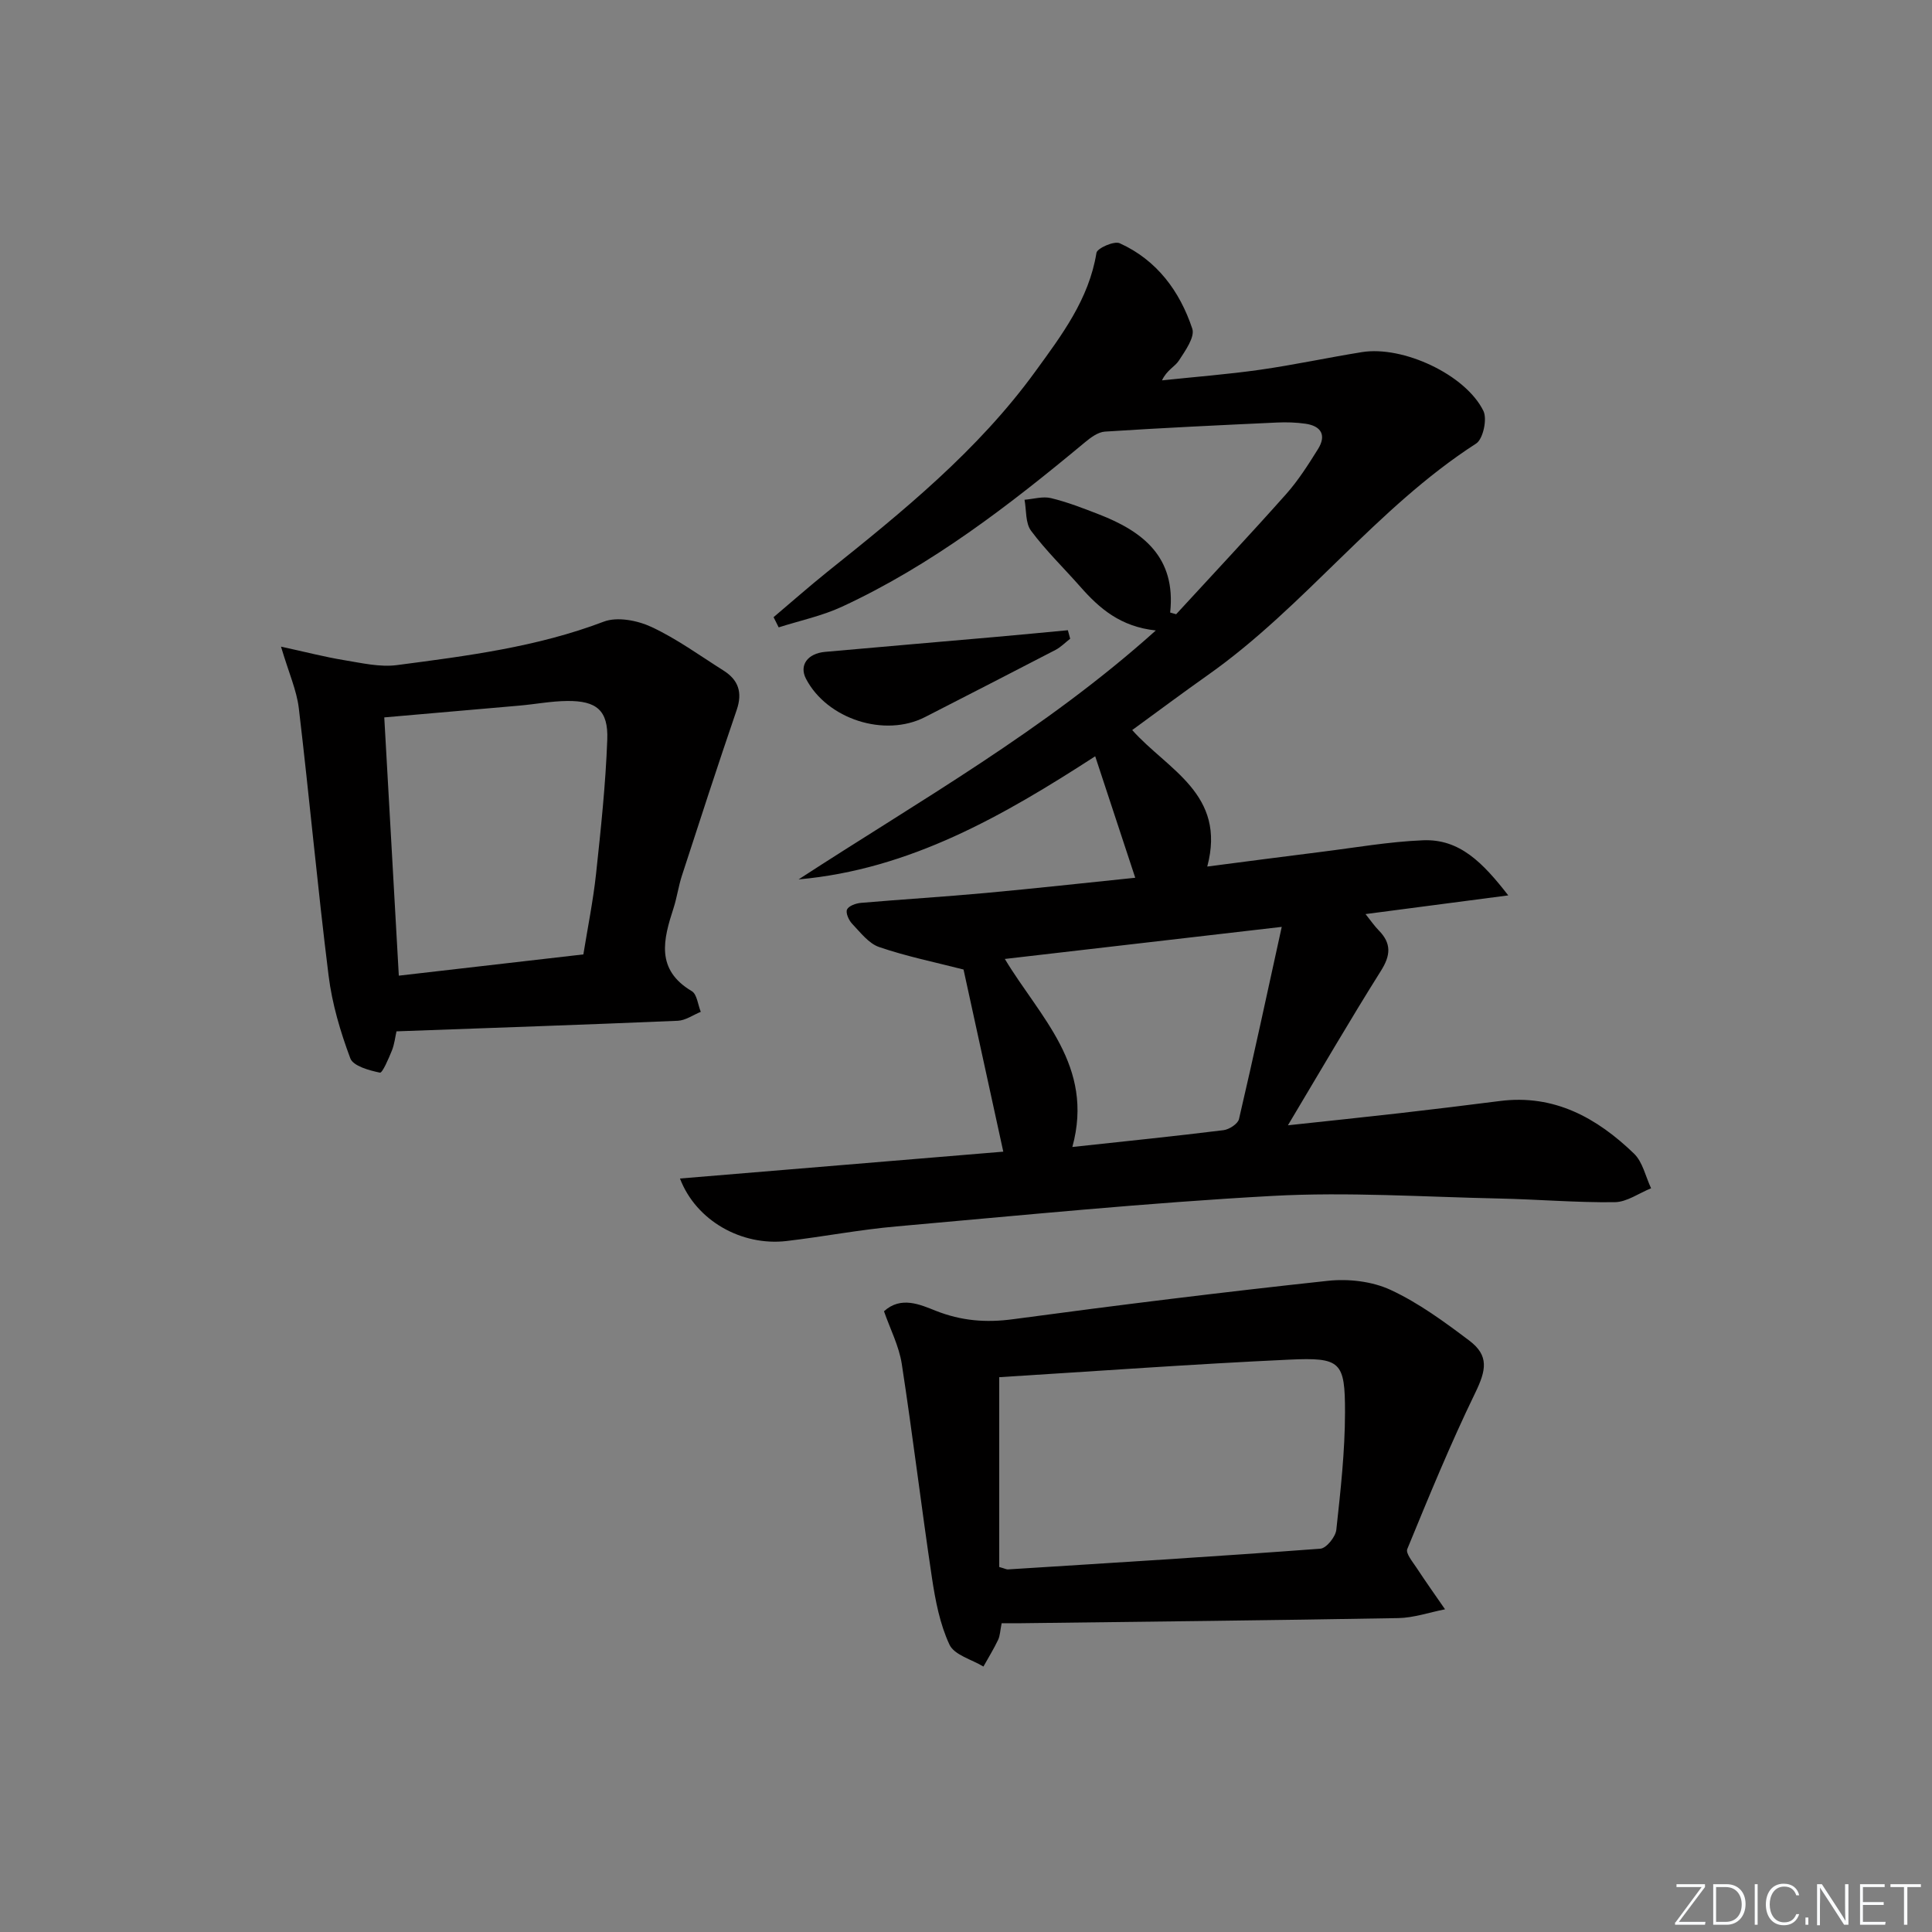<svg enable-background="new 0 0 400 400" viewBox="0 0 400 400" xmlns="http://www.w3.org/2000/svg"><rect x="0" y="0" width="400" height="400" fill="#808080" stroke="none"/><g fill="#fafbfc"><path d="m346.9 398 5.4-7.3h-5.2v-.6h5.9v.6l-5.4 7.2h5.5l-.1.6h-6.2v-.5z"/><path d="m354.7 390.1h2.8c2.3 0 3.9 1.6 3.9 4.1s-1.6 4.3-3.9 4.3h-2.8zm.6 7.8h2c2.2 0 3.3-1.6 3.3-3.6 0-1.8-1-3.6-3.3-3.6h-2z"/><path d="m363.9 390.1v8.4h-.6v-8.4z"/><path d="m372.5 396.3c-.4 1.3-1.4 2.3-3.2 2.3-2.4 0-3.7-1.9-3.7-4.3 0-2.3 1.2-4.3 3.7-4.3 1.8 0 2.9 1 3.2 2.4h-.6c-.4-1.1-1.1-1.8-2.5-1.8-2.1 0-3 1.9-3 3.7s.9 3.7 3 3.7c1.4 0 2.1-.7 2.5-1.7z"/><path d="m373.8 398.5v-1.5h.6v1.5z"/><path d="m376.2 398.5v-8.4h1c1.3 2 4.4 6.7 4.9 7.6-.1-1.2-.1-2.4-.1-3.8v-3.8h.7v8.4h-.9c-1.2-1.9-4.4-6.8-5-7.7.1 1.1 0 2.3 0 3.9v3.9h-.6z"/><path d="m390 394.4h-4.3v3.5h4.7l-.1.6h-5.2v-8.4h5.1v.6h-4.5v3.1h4.3z"/><path d="m394.2 390.7h-2.8v-.6h6.3v.6h-2.8v7.8h-.7z"/></g><path d="m234.41 151.15c7.33 8.24 19.55 13.22 15.54 28.26 8.19-1.06 15.82-2.07 23.46-3.02 7.07-.88 14.13-2.13 21.23-2.42 7.55-.3 12.33 4.59 17.63 11.41-10.53 1.38-19.72 2.58-29.55 3.87 1.15 1.44 1.86 2.49 2.73 3.37 2.66 2.7 2.49 5.16.45 8.39-6.44 10.24-12.52 20.71-19.25 31.97 8.24-.89 15.7-1.66 23.14-2.51 6.93-.79 13.85-1.64 20.77-2.52 11.24-1.43 20.08 3.5 27.75 10.9 1.8 1.74 2.39 4.75 3.53 7.17-2.51 1.01-5.01 2.85-7.53 2.88-7.97.1-15.95-.59-23.92-.76-15.64-.33-31.32-1.39-46.9-.54-26.02 1.42-51.97 4.02-77.94 6.32-7.6.67-15.13 2.13-22.71 3.02-9.24 1.08-18.71-4.16-22.06-12.94 22.71-1.88 45.06-3.74 66.94-5.56-2.82-12.92-5.63-25.8-8.23-37.71-5.93-1.52-11.82-2.72-17.46-4.65-2.18-.74-3.9-3.04-5.61-4.83-.69-.73-1.37-2.25-1.05-2.95.34-.75 1.84-1.28 2.88-1.37 8.61-.74 17.24-1.26 25.84-2.05 10.23-.94 20.45-2.07 30.95-3.15-2.82-8.55-5.48-16.63-8.29-25.15-18.94 12.26-38.33 23.44-61.41 25.49 24.96-16.25 50.89-30.82 73.96-51.54-7.3-.77-11.67-4.55-15.61-9.03-3.41-3.87-7.15-7.49-10.22-11.61-1.19-1.59-.95-4.25-1.35-6.42 1.83-.15 3.77-.75 5.47-.34 3.37.81 6.65 2.09 9.9 3.35 9.13 3.54 16.02 8.85 14.78 20.34.41.12.83.23 1.24.35 7.6-8.27 15.29-16.46 22.75-24.85 2.52-2.83 4.59-6.1 6.61-9.33 1.79-2.86.69-4.79-2.57-5.26-1.94-.28-3.95-.34-5.91-.25-11.88.55-23.75 1.11-35.62 1.88-1.44.09-2.96 1.23-4.16 2.23-15.64 13.01-31.7 25.41-50.28 34.02-4.14 1.92-8.73 2.88-13.11 4.28-.35-.7-.71-1.4-1.06-2.11 3.72-3.14 7.37-6.37 11.16-9.41 15.62-12.49 31.14-25.09 43.02-41.44 5.46-7.52 11.11-14.95 12.67-24.58.15-.96 3.66-2.51 4.81-1.99 7.69 3.48 12.44 9.92 15.03 17.69.58 1.73-1.46 4.58-2.77 6.6-.82 1.27-2.52 1.97-3.5 4.1 6.78-.72 13.58-1.24 20.33-2.2 7.06-1.01 14.04-2.52 21.08-3.65 8.48-1.36 21.44 4.65 25.13 12.17.83 1.68-.06 5.83-1.5 6.76-20.75 13.37-35.43 33.72-55.46 47.87-5.31 3.75-10.48 7.61-15.75 11.45zm-12.39 86.32c10.92-1.18 21.12-2.22 31.3-3.48 1.18-.15 2.97-1.31 3.2-2.3 3.03-12.97 5.82-25.99 8.85-39.79-20.05 2.32-38.53 4.47-57.33 6.64 7.22 12.04 18.59 22.09 13.98 38.93z" fill="#010000"/><path d="m207.38 336.07c-.31 1.52-.32 2.59-.74 3.46-.9 1.89-2.01 3.68-3.03 5.51-2.43-1.47-6.03-2.39-7.03-4.53-1.99-4.26-2.92-9.12-3.63-13.84-2.21-14.75-3.98-29.56-6.25-44.3-.57-3.68-2.38-7.17-3.68-10.89 3.52-3.19 7.46-1.39 10.71-.1 5.3 2.09 10.36 2.51 16 1.75 21.7-2.92 43.43-5.61 65.19-7.95 4.26-.46 9.16.1 12.99 1.88 5.8 2.69 11.12 6.6 16.27 10.48 4.16 3.13 3.53 6.14 1.24 10.86-5.13 10.56-9.59 21.45-14.06 32.32-.36.88 1.11 2.63 1.91 3.85 1.91 2.91 3.93 5.75 5.91 8.62-3.23.63-6.45 1.76-9.69 1.82-26.29.47-52.58.74-78.87 1.07-.98 0-1.96-.01-3.24-.01zm-.5-50.94v39.3c1.18.33 1.5.52 1.8.5 21.57-1.36 43.14-2.68 64.69-4.29 1.24-.09 3.14-2.45 3.3-3.91.88-8.08 1.79-16.21 1.8-24.32.01-10.52-.88-11.4-11.57-10.91-20.08.93-40.13 2.4-60.02 3.63z" fill="#010000"/><path d="m58.18 133.88c5.15 1.12 9.06 2.14 13.02 2.79 3.64.59 7.43 1.5 11 1.03 14.47-1.9 28.96-3.73 42.79-8.99 2.8-1.07 7-.26 9.9 1.1 5.24 2.45 10 5.92 14.92 9.03 3.07 1.94 3.95 4.53 2.72 8.13-3.9 11.39-7.62 22.85-11.34 34.3-.72 2.2-1.03 4.54-1.74 6.74-2.11 6.49-3.76 12.72 3.78 17.2 1.08.64 1.26 2.81 1.86 4.28-1.59.64-3.15 1.78-4.76 1.85-19.26.82-38.54 1.47-58.24 2.19-.27 1.16-.42 2.65-.95 3.97-.68 1.68-1.97 4.69-2.48 4.58-2.22-.46-5.53-1.36-6.13-2.96-2.06-5.51-3.78-11.31-4.5-17.14-2.3-18.44-3.98-36.95-6.17-55.4-.45-3.69-2.06-7.24-3.68-12.7zm62.6 63.72c.91-5.63 2.03-11.14 2.63-16.71.99-9.24 1.98-18.5 2.32-27.78.22-6.05-2.23-8.04-8.3-7.98-3.3.03-6.6.67-9.9.96-9.22.82-18.45 1.61-27.97 2.44 1 17.75 1.99 35.43 3.01 53.47 12.79-1.47 25.29-2.91 38.21-4.4z" fill="#010000"/><path d="m221.57 132.24c-1.01.78-1.93 1.74-3.04 2.32-8.98 4.67-17.99 9.27-26.99 13.89-8.35 4.3-20.33.45-24.68-7.94-1.42-2.74.29-5.22 3.99-5.55 11.73-1.06 23.46-2.04 35.19-3.08 5.02-.44 10.03-.93 15.05-1.4.16.59.32 1.18.48 1.76z" fill="#010000"/></svg>